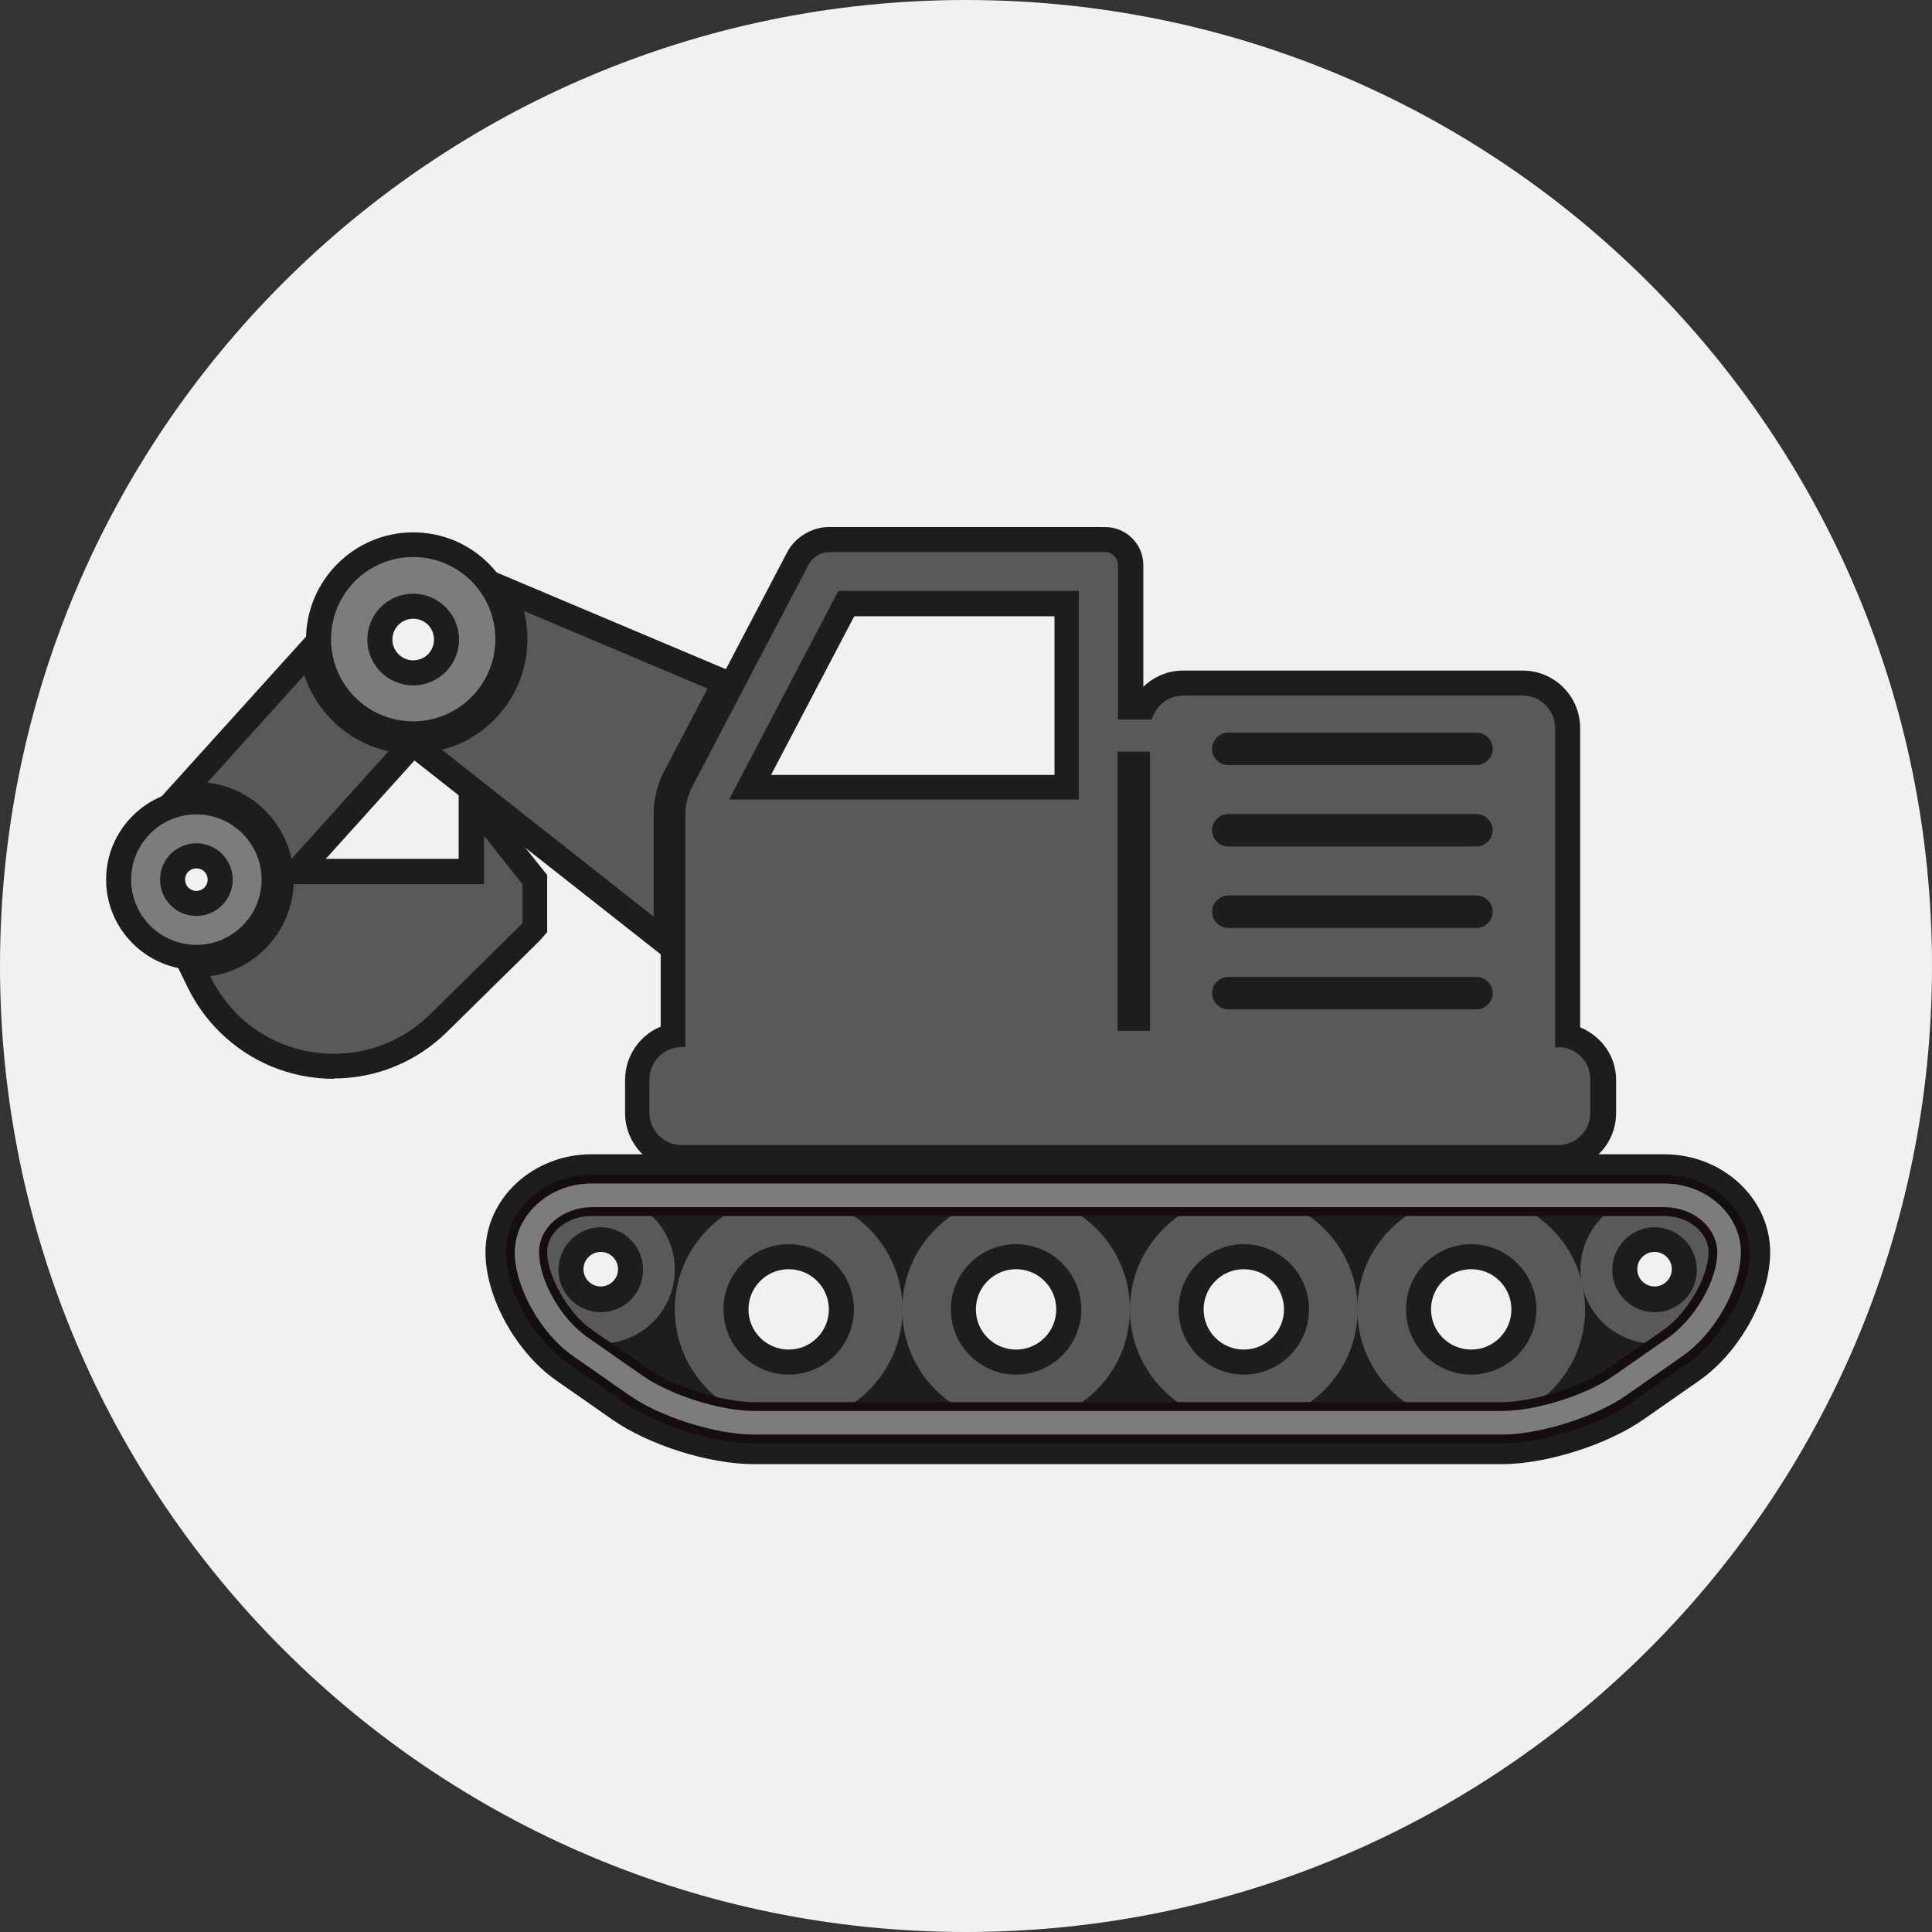 <svg xmlns="http://www.w3.org/2000/svg" id="Capa_2" data-name="Capa 2" viewBox="0 0 54.8 54.8"><rect x="0" y="0" width="54.8" height="54.8" fill="#333333" stroke="none"/><g id="Capa_1-2" data-name="Capa 1"><g><path d="m54.8,27.4c0,15.13-12.27,27.4-27.4,27.4S0,42.53,0,27.4,12.27,0,27.4,0s27.4,12.27,27.4,27.4" fill="#f0f1f1" stroke-width="0"></path><path d="m22.37,41.07c-2.17,0-3.94-1.77-3.94-3.94s1.77-3.94,3.94-3.94,3.94,1.77,3.94,3.94-1.77,3.94-3.94,3.94m0-5.07c-.63,0-1.14.51-1.14,1.14s.51,1.14,1.14,1.14,1.14-.51,1.14-1.14-.51-1.14-1.14-1.14" fill="#1d1d1b" stroke-width="0"></path><path d="m28.82,41.07c-2.17,0-3.94-1.77-3.94-3.94s1.77-3.94,3.94-3.94,3.94,1.77,3.94,3.94-1.77,3.94-3.94,3.94m0-5.07c-.63,0-1.14.51-1.14,1.14s.51,1.14,1.14,1.14,1.14-.51,1.14-1.14-.51-1.14-1.14-1.14" fill="#1d1d1b" stroke-width="0"></path><path d="m35.28,41.07c-2.17,0-3.94-1.77-3.94-3.94s1.77-3.94,3.94-3.94,3.94,1.77,3.94,3.94-1.77,3.94-3.94,3.94m0-5.07c-.63,0-1.14.51-1.14,1.14s.51,1.14,1.14,1.14,1.14-.51,1.14-1.14-.51-1.14-1.14-1.14" fill="#1d1d1b" stroke-width="0"></path><path d="m41.73,41.07c-2.17,0-3.94-1.77-3.94-3.94s1.77-3.94,3.94-3.94,3.94,1.77,3.94,3.94-1.77,3.94-3.94,3.94m0-5.07c-.63,0-1.14.51-1.14,1.14s.51,1.14,1.14,1.14,1.14-.51,1.14-1.14-.51-1.14-1.14-1.14" fill="#1d1d1b" stroke-width="0"></path><path d="m46.93,38.82c-1.55,0-2.81-1.26-2.81-2.81s1.26-2.81,2.81-2.81,2.81,1.26,2.81,2.81-1.26,2.81-2.81,2.81m0-3.31c-.27,0-.49.22-.49.49s.22.49.49.49.49-.22.49-.49-.22-.49-.49-.49" fill="#1d1d1b" stroke-width="0"></path><path d="m17.04,38.82c-1.55,0-2.81-1.26-2.81-2.81s1.26-2.81,2.81-2.81,2.81,1.26,2.81,2.81-1.26,2.81-2.81,2.81m0-3.31c-.27,0-.49.22-.49.49s.22.49.49.49.49-.22.49-.49-.22-.49-.49-.49" fill="#1d1d1b" stroke-width="0"></path><path d="m21.38,41.53c-1.26,0-2.98-.54-4.02-1.27l-1.59-1.11c-1.14-.8-2-2.36-2-3.63,0-1.53,1.35-2.78,3.01-2.78h30.42c1.66,0,3.01,1.25,3.01,2.78,0,1.27-.86,2.83-2,3.63l-1.59,1.11c-1.03.72-2.76,1.27-4.02,1.27h-21.22Zm-4.6-6.45c-.4,0-.67.23-.67.44,0,.45.46,1.33,1.01,1.71l1.59,1.11c.63.44,1.9.84,2.67.84h21.22c.77,0,2.04-.4,2.68-.84l1.59-1.11c.54-.38,1.01-1.26,1.01-1.71,0-.21-.28-.44-.67-.44h-30.42Z" fill="#1d1d1b" stroke-width="0"></path><path d="m19.36,33.2c-.9,0-1.63-.73-1.63-1.63v-.94c0-.68.42-1.27,1.01-1.51v-6.07c0-.32.1-.74.25-1.02l3.34-6.37c.22-.42.7-.71,1.17-.71h7.85c.59,0,1.08.48,1.08,1.08v3.45c.3-.29.7-.46,1.13-.46h9.63c.9,0,1.63.73,1.63,1.63v8.49c.61.25,1.02.83,1.02,1.49v.94c0,.9-.73,1.63-1.63,1.63h-24.85Zm10.55-11.22v-4.5h-5.68l-2.36,4.5h8.04Z" fill="#1d1d1b" stroke-width="0"></path><path d="m11.72,21.17c-1.67,0-3.04-1.36-3.04-3.03s1.36-3.04,3.04-3.04,3.03,1.36,3.03,3.04-1.36,3.03-3.03,3.03m0-3.62c-.33,0-.59.27-.59.59s.26.59.59.59.59-.26.59-.59-.26-.59-.59-.59" fill="#1d1d1b" stroke-width="0"></path><path d="m9.47,30.6c-1.23,0-2.39-.48-3.26-1.35-.36-.36-.66-.78-.89-1.25l-.43-.88.97-.14c.97-.14,1.72-.96,1.76-1.94l.03-.68h5.36v-2.68l2.51,3.14v1.62l-.21.24-2.6,2.56c-.87.87-2.02,1.35-3.25,1.35" fill="#1d1d1b" stroke-width="0"></path><path d="m5.57,27.51c-1.41,0-2.56-1.15-2.56-2.56s1.15-2.56,2.56-2.56,2.56,1.15,2.56,2.56-1.15,2.56-2.56,2.56m0-2.88c-.18,0-.32.14-.32.32s.14.32.32.32.32-.14.32-.32-.14-.32-.32-.32" fill="#1d1d1b" stroke-width="0"></path><path d="m7.58,24.51c-.19-.86-.9-1.51-1.78-1.6l-1.37-.15,4.5-4.98.38,1.16c.28.85,1,1.5,1.87,1.69l1.19.26-4.49,4.98-.29-1.35Z" fill="#1d1d1b" stroke-width="0"></path><path d="m10.98,20.95l1.38-.36c1.12-.29,1.9-1.3,1.9-2.45,0-.21-.03-.41-.08-.63l-.35-1.38,7.23,3.05-1.62,3.09c-.11.21-.19.56-.19.79v4.41l-8.27-6.51Z" fill="#1d1d1b" stroke-width="0"></path><path d="m22.37,35.29c1.02,0,1.85.83,1.85,1.85s-.83,1.85-1.85,1.85-1.85-.83-1.85-1.85.83-1.85,1.85-1.85m0-1.38c-1.78,0-3.23,1.45-3.23,3.23s1.45,3.23,3.23,3.23,3.23-1.44,3.23-3.23-1.45-3.23-3.23-3.23" fill="#59595b" stroke-width="0"></path><path d="m28.82,35.29c1.02,0,1.85.83,1.85,1.85s-.83,1.85-1.85,1.85-1.85-.83-1.85-1.85.83-1.85,1.85-1.85m0-1.38c-1.78,0-3.23,1.45-3.23,3.23s1.45,3.23,3.23,3.23,3.23-1.44,3.23-3.23-1.45-3.23-3.23-3.23" fill="#59595b" stroke-width="0"></path><path d="m35.28,35.29c1.02,0,1.85.83,1.85,1.85s-.83,1.85-1.85,1.85-1.85-.83-1.85-1.85.83-1.85,1.85-1.85m0-1.38c-1.78,0-3.23,1.45-3.23,3.23s1.44,3.23,3.23,3.23,3.23-1.44,3.23-3.23-1.45-3.23-3.23-3.23" fill="#59595b" stroke-width="0"></path><path d="m41.73,35.29c1.02,0,1.85.83,1.85,1.85s-.83,1.85-1.85,1.85-1.85-.83-1.85-1.85.83-1.85,1.85-1.85m0-1.38c-1.78,0-3.23,1.45-3.23,3.23s1.44,3.23,3.23,3.23,3.23-1.44,3.23-3.23-1.45-3.23-3.23-3.23" fill="#59595b" stroke-width="0"></path><path d="m46.93,34.81c.66,0,1.2.54,1.2,1.21s-.54,1.2-1.2,1.2-1.2-.54-1.2-1.2.54-1.21,1.2-1.21m0-.9c-1.16,0-2.1.94-2.1,2.1s.94,2.1,2.1,2.1,2.1-.94,2.1-2.1-.94-2.1-2.1-2.1" fill="#59595b" stroke-width="0"></path><path d="m17.04,34.81c.66,0,1.2.54,1.2,1.21s-.54,1.2-1.2,1.2-1.2-.54-1.2-1.2.54-1.21,1.2-1.21m0-.9c-1.16,0-2.1.94-2.1,2.1s.94,2.1,2.1,2.1,2.1-.94,2.1-2.1-.94-2.1-2.1-2.1" fill="#59595b" stroke-width="0"></path><path d="m42.6,40.82h-21.22c-1.11,0-2.7-.5-3.61-1.14l-1.59-1.11c-.95-.67-1.7-2.01-1.7-3.05,0-1.14,1.03-2.07,2.3-2.07h30.42c1.27,0,2.3.93,2.3,2.07,0,1.04-.75,2.38-1.7,3.05l-1.59,1.11c-.91.64-2.5,1.14-3.61,1.14m-25.82-6.45c-.76,0-1.38.52-1.38,1.15,0,.73.61,1.8,1.31,2.29l1.59,1.11c.75.53,2.16.97,3.08.97h21.22c.92,0,2.33-.44,3.08-.97l1.59-1.11c.7-.49,1.31-1.56,1.31-2.29,0-.64-.62-1.15-1.38-1.15h-30.42Z" fill="#7c7c7c" stroke-width="0"></path><path d="m42.6,40.82v.12h-21.22c-1.15,0-2.74-.51-3.68-1.16l-1.59-1.11c-.99-.7-1.75-2.05-1.76-3.15,0-1.22,1.1-2.2,2.43-2.2h30.42c1.33,0,2.42.98,2.43,2.2,0,1.1-.77,2.45-1.76,3.15l-1.59,1.11c-.94.66-2.53,1.16-3.68,1.16v-.25c1.08,0,2.66-.5,3.54-1.12l1.59-1.11c.92-.64,1.65-1.96,1.65-2.94,0-1.06-.97-1.95-2.18-1.95h-30.42c-1.21,0-2.17.89-2.18,1.95,0,.98.73,2.3,1.65,2.94l1.59,1.11c.88.62,2.46,1.12,3.54,1.12h21.22v.12Zm-25.82-6.45v.12c-.35,0-.67.12-.9.31-.23.19-.36.44-.36.72,0,.67.6,1.74,1.26,2.19l1.59,1.11c.72.51,2.13.95,3.01.95h21.22c.88,0,2.29-.44,3.01-.95l1.59-1.11c.66-.46,1.27-1.52,1.26-2.19,0-.28-.13-.53-.36-.72-.23-.19-.54-.31-.9-.31h-30.42v-.25h30.42c.82,0,1.5.56,1.51,1.28,0,.8-.63,1.87-1.36,2.4l-1.59,1.11c-.78.55-2.2.99-3.15.99h-21.22c-.96,0-2.37-.45-3.15-.99l-1.59-1.11c-.74-.52-1.36-1.6-1.36-2.4,0-.72.69-1.28,1.51-1.28v.12Z" fill="#150d0e" stroke-width="0"></path><path d="m44.21,29.71h-.1v-9.06c0-.51-.41-.92-.92-.92h-9.63c-.43,0-.78.29-.89.68h-.96v-4.38c0-.2-.16-.37-.37-.37h-7.85c-.2,0-.44.15-.54.33l-3.34,6.37c-.09.18-.17.49-.17.69v6.65h-.1c-.51,0-.92.41-.92.92v.94c0,.51.41.92.92.92h24.85c.51,0,.92-.41.92-.92v-.94c0-.51-.41-.92-.92-.92m-13.59-7.02h-9.92l3.1-5.92h6.82v5.92Zm2.02,6.56h-.92v-7.92h.92v7.92Zm9.26-.61h-7.04c-.25,0-.46-.21-.46-.46s.21-.46.46-.46h7.04c.25,0,.46.21.46.46s-.21.46-.46.46m0-2.31h-7.04c-.25,0-.46-.21-.46-.46s.21-.46.46-.46h7.04c.25,0,.46.21.46.46s-.21.46-.46.46m0-2.31h-7.04c-.25,0-.46-.21-.46-.46s.21-.46.46-.46h7.04c.25,0,.46.21.46.46s-.21.46-.46.46m0-2.31h-7.04c-.25,0-.46-.21-.46-.46s.21-.46.46-.46h7.04c.25,0,.46.21.46.46s-.21.46-.46.46" fill="#59595b" stroke-width="0"></path><path d="m11.72,20.46c1.28,0,2.33-1.04,2.33-2.33s-1.04-2.33-2.33-2.33-2.33,1.04-2.33,2.33,1.04,2.33,2.33,2.33m0-3.62c.71,0,1.3.58,1.3,1.3s-.58,1.3-1.3,1.3-1.3-.58-1.3-1.3.58-1.3,1.3-1.3" fill="#7c7c7c" stroke-width="0"></path><path d="m13.73,25.08h-5.4c-.06,1.34-1.07,2.43-2.37,2.61.19.38.44.74.75,1.06,1.52,1.52,3.99,1.52,5.51,0l2.6-2.56v-1.11l-1.09-1.37v1.37Z" fill="#59595b" stroke-width="0"></path><path d="m7.42,24.95c0-1.02-.83-1.85-1.85-1.85s-1.85.83-1.85,1.85.83,1.85,1.85,1.85,1.85-.83,1.85-1.85m-1.85,1.03c-.57,0-1.03-.46-1.03-1.03s.46-1.03,1.03-1.03,1.03.46,1.03,1.03-.46,1.03-1.03,1.03" fill="#7c7c7c" stroke-width="0"></path><path d="m8.27,24.36l2.75-3.05c-1.13-.25-2.03-1.08-2.39-2.16l-2.75,3.05c1.18.13,2.14,1.01,2.39,2.16" fill="#59595b" stroke-width="0"></path><path d="m12.54,21.27l6,4.73v-2.95c0-.35.11-.81.27-1.12l1.26-2.4-5.21-2.2c.07.26.1.52.1.8,0,1.51-1.03,2.78-2.43,3.14" fill="#59595b" stroke-width="0"></path></g></g></svg>